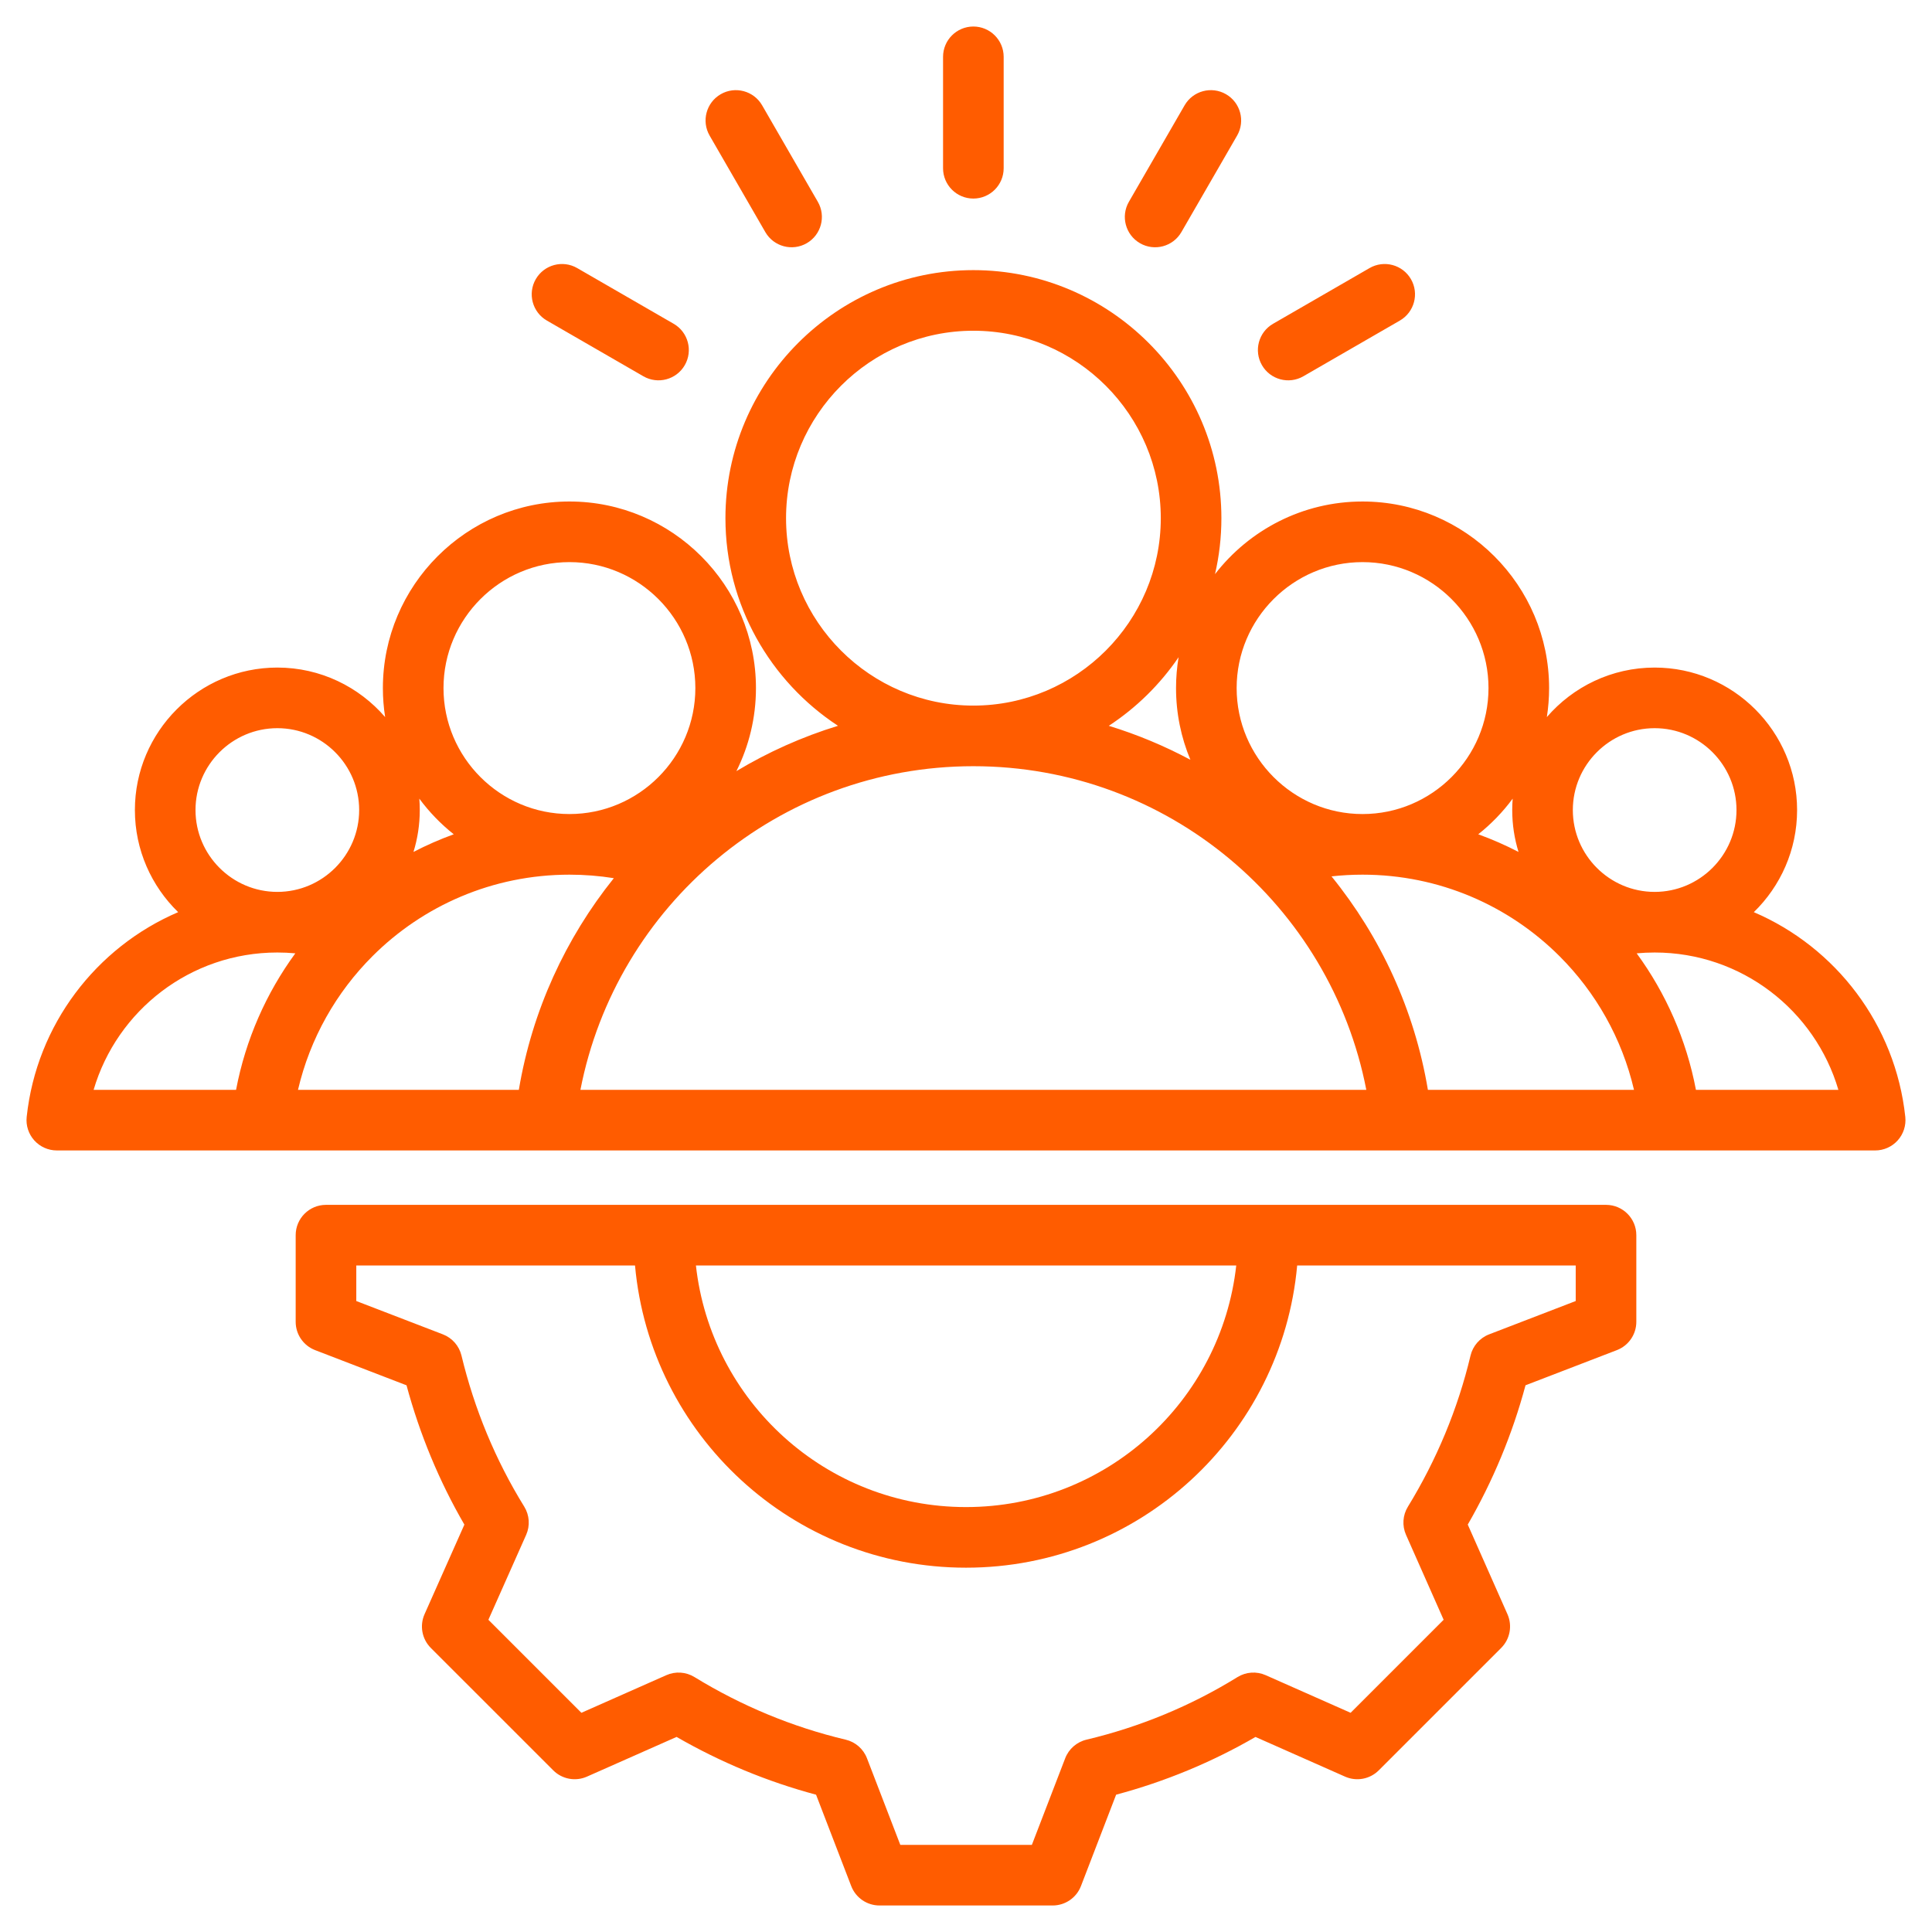 <svg xmlns="http://www.w3.org/2000/svg" xmlns:xlink="http://www.w3.org/1999/xlink" xmlns:svgjs="http://svgjs.dev/svgjs" clip-rule="evenodd" fill-rule="evenodd" stroke-linejoin="round" stroke-miterlimit="2" viewBox="0 0 510 510" width="300" height="300"><g width="100%" height="100%" transform="matrix(1,0,0,1,0,0)"><linearGradient id="_Linear1" gradientTransform="matrix(511.958 -498.446 498.446 511.958 -.738 498.453)" gradientUnits="userSpaceOnUse" x1="0" x2="1" y1="0" y2="0"><stop offset="0" stop-color="#fcc60e"></stop><stop offset="1" stop-color="#e92e29"></stop></linearGradient><path d="m495 303.689h-480c-2.27 0-4.433-.964-5.95-2.652s-2.246-3.941-2.005-6.198c2.603-24.352 18.336-44.779 39.987-54.054-7.041-6.842-11.423-16.405-11.423-26.956 0-20.709 16.88-37.609 37.608-37.609 11.349 0 21.549 5.075 28.451 13.071-.392-2.495-.595-5.052-.595-7.655 0-27.12 22.106-49.253 49.252-49.253 27.121 0 49.231 22.131 49.231 49.253 0 7.866-1.86 15.312-5.163 21.921 8.342-5.013 17.333-9.053 26.818-11.964-17.871-11.713-29.713-31.926-29.713-54.811 0-36.054 29.391-65.476 65.446-65.476 36.087 0 65.475 29.423 65.475 65.476 0 5.079-.583 10.026-1.686 14.777 9.017-11.651 23.127-19.176 38.942-19.176 27.146 0 49.252 22.133 49.252 49.253 0 2.603-.203 5.16-.595 7.655 6.902-7.996 17.102-13.071 28.451-13.071 20.728 0 37.608 16.9 37.608 37.609 0 10.551-4.382 20.114-11.423 26.956 21.651 9.275 37.384 29.702 39.987 54.054.241 2.257-.488 4.51-2.005 6.198s-3.68 2.652-5.95 2.652zm-421.783-52.252c-22.96 0-42.341 15.296-48.504 36.252h37.602c2.516-13.281 7.962-25.525 15.642-36.033-1.561-.145-3.141-.219-4.74-.219zm37.474-40.613c.079.991.119 1.993.119 3.005 0 3.846-.582 7.561-1.663 11.061 3.42-1.774 6.97-3.333 10.631-4.66-3.427-2.72-6.486-5.885-9.087-9.406zm-37.474 24.613c11.898 0 21.593-9.711 21.593-21.608s-9.695-21.609-21.593-21.609c-11.909 0-21.608 9.711-21.608 21.609s9.699 21.608 21.608 21.608zm77.108-20.549c18.309 0 33.231-14.944 33.231-33.252 0-18.309-14.922-33.253-33.231-33.253-18.327 0-33.252 14.943-33.252 33.253s14.925 33.252 33.252 33.252zm106.619-12.63c-51.425 0-94.272 36.753-103.725 85.431h207.454c-9.428-48.679-52.278-85.431-103.729-85.431zm-119.984 85.431c3.509-20.915 12.35-40.022 25.077-55.874-3.814-.61-7.726-.927-11.712-.927-20.308 0-38.691 8.223-52.002 21.519-9.549 9.538-16.49 21.685-19.658 35.282zm174.16-114.203c-4.883 7.18-11.154 13.347-18.423 18.108 7.515 2.307 14.719 5.321 21.536 8.966-2.44-5.832-3.789-12.226-3.789-18.924 0-2.775.232-5.498.676-8.15zm-54.176 12.772c27.269 0 49.475-22.233 49.475-49.476s-22.206-49.476-49.475-49.476c-27.242 0-49.446 22.234-49.446 49.476s22.204 49.476 49.446 49.476zm142.365 24.566c-2.601 3.521-5.66 6.686-9.087 9.406 3.661 1.327 7.211 2.886 10.631 4.66-1.081-3.5-1.663-7.215-1.663-11.061 0-1.012.04-2.014.119-3.005zm-39.634 4.064c18.327 0 33.252-14.942 33.252-33.252s-14.925-33.253-33.252-33.253c-18.309 0-33.231 14.944-33.231 33.253 0 18.308 14.922 33.252 33.231 33.252zm77.108 20.549c11.909 0 21.608-9.71 21.608-21.608s-9.699-21.609-21.608-21.609c-11.898 0-21.593 9.712-21.593 21.609s9.695 21.608 21.593 21.608zm10.902 52.252h37.602c-6.163-20.956-25.544-36.252-48.504-36.252-1.599 0-3.179.074-4.74.219 7.68 10.508 13.126 22.752 15.642 36.033zm-69.12 0h52.77c-3.168-13.597-10.109-25.744-19.658-35.282-13.311-13.296-31.694-21.519-52.002-21.519-2.767 0-5.499.153-8.187.45 12.931 15.945 21.908 35.226 25.443 56.351zm-292.514 30.362h337.898c4.418 0 8 3.582 8 8v22.879c0 3.31-2.038 6.278-5.126 7.466 0 0-24.123 9.285-24.123 9.284-3.449 12.873-8.593 25.222-15.247 36.772l10.481 23.662c1.339 3.023.681 6.559-1.657 8.897l-32.317 32.316c-2.338 2.338-5.874 2.997-8.897 1.658 0 0-23.646-10.474-23.646-10.474-11.526 6.681-23.907 11.798-36.788 15.241l-9.283 24.121c-1.189 3.089-4.157 5.127-7.467 5.127h-45.712c-3.31 0-6.278-2.038-7.467-5.127 0 0-9.282-24.119-9.282-24.119-12.91-3.449-25.266-8.595-36.819-15.25l-23.662 10.481c-3.023 1.339-6.559.68-8.897-1.658l-32.317-32.316c-2.34-2.341-2.998-5.882-1.653-8.907 0 0 10.512-23.642 10.513-23.642-6.679-11.523-11.798-23.9-15.272-36.777l-24.134-9.289c-3.088-1.188-5.126-4.156-5.126-7.466v-22.879c0-4.418 3.582-8 8-8zm81.575 16h-73.575v9.386l22.863 8.799c2.455.945 4.288 3.037 4.904 5.594 3.392 14.09 8.956 27.572 16.566 39.879 1.391 2.25 1.58 5.041.506 7.458 0 0-9.967 22.416-9.967 22.416l24.551 24.551 22.42-9.931c2.404-1.065 5.178-.881 7.419.493 12.352 7.568 25.79 13.181 39.926 16.53 2.569.609 4.673 2.447 5.621 4.911l8.8 22.863h34.726l8.8-22.863c.947-2.463 3.049-4.299 5.616-4.91 14.082-3.346 27.556-8.908 39.856-16.514 2.247-1.389 5.033-1.58 7.448-.51l22.42 9.931 24.557-24.557-9.931-22.42c-1.065-2.404-.881-5.178.493-7.42 7.568-12.352 13.182-25.791 16.532-39.884.61-2.567 2.447-4.669 4.909-5.617 0 0 22.863-8.799 22.863-8.799v-9.386h-73.53c-4.042 44.725-41.642 79.779-87.419 79.779-45.778 0-83.336-35.053-87.374-79.779zm158.712 0h-142.631c3.975 35.873 34.361 63.779 71.293 63.779 36.934 0 67.359-27.905 71.338-63.779zm-77.394-319.051c0-4.415 3.584-8 8-8 4.415 0 8 3.585 8 8v29.415c0 4.416-3.585 8-8 8-4.416 0-8-3.584-8-8zm-61.62 20.798c-2.208-3.824-.896-8.72 2.928-10.928s8.72-.896 10.928 2.928l14.708 25.475c2.207 3.823.895 8.72-2.928 10.928-3.824 2.207-8.721.895-10.929-2.928zm-42.966 48.822c-3.823-2.208-5.135-7.105-2.928-10.928 2.208-3.824 7.105-5.136 10.928-2.929l25.475 14.708c3.824 2.208 5.136 7.104 2.928 10.928s-7.104 5.136-10.928 2.928zm168.349-56.822c2.208-3.824 7.104-5.136 10.928-2.928s5.136 7.104 2.928 10.928l-14.707 25.475c-2.208 3.823-7.105 5.135-10.929 2.928-3.823-2.208-5.135-7.105-2.928-10.928zm48.822 42.965c3.823-2.207 8.72-.895 10.928 2.929 2.207 3.823.895 8.72-2.928 10.928l-25.475 14.707c-3.824 2.208-8.72.896-10.928-2.928s-.896-8.72 2.928-10.928z" fill="#ff5c00" data-original-color="_Linear1" stroke="none" stroke-opacity="1" fill-opacity="1"></path></g></svg>